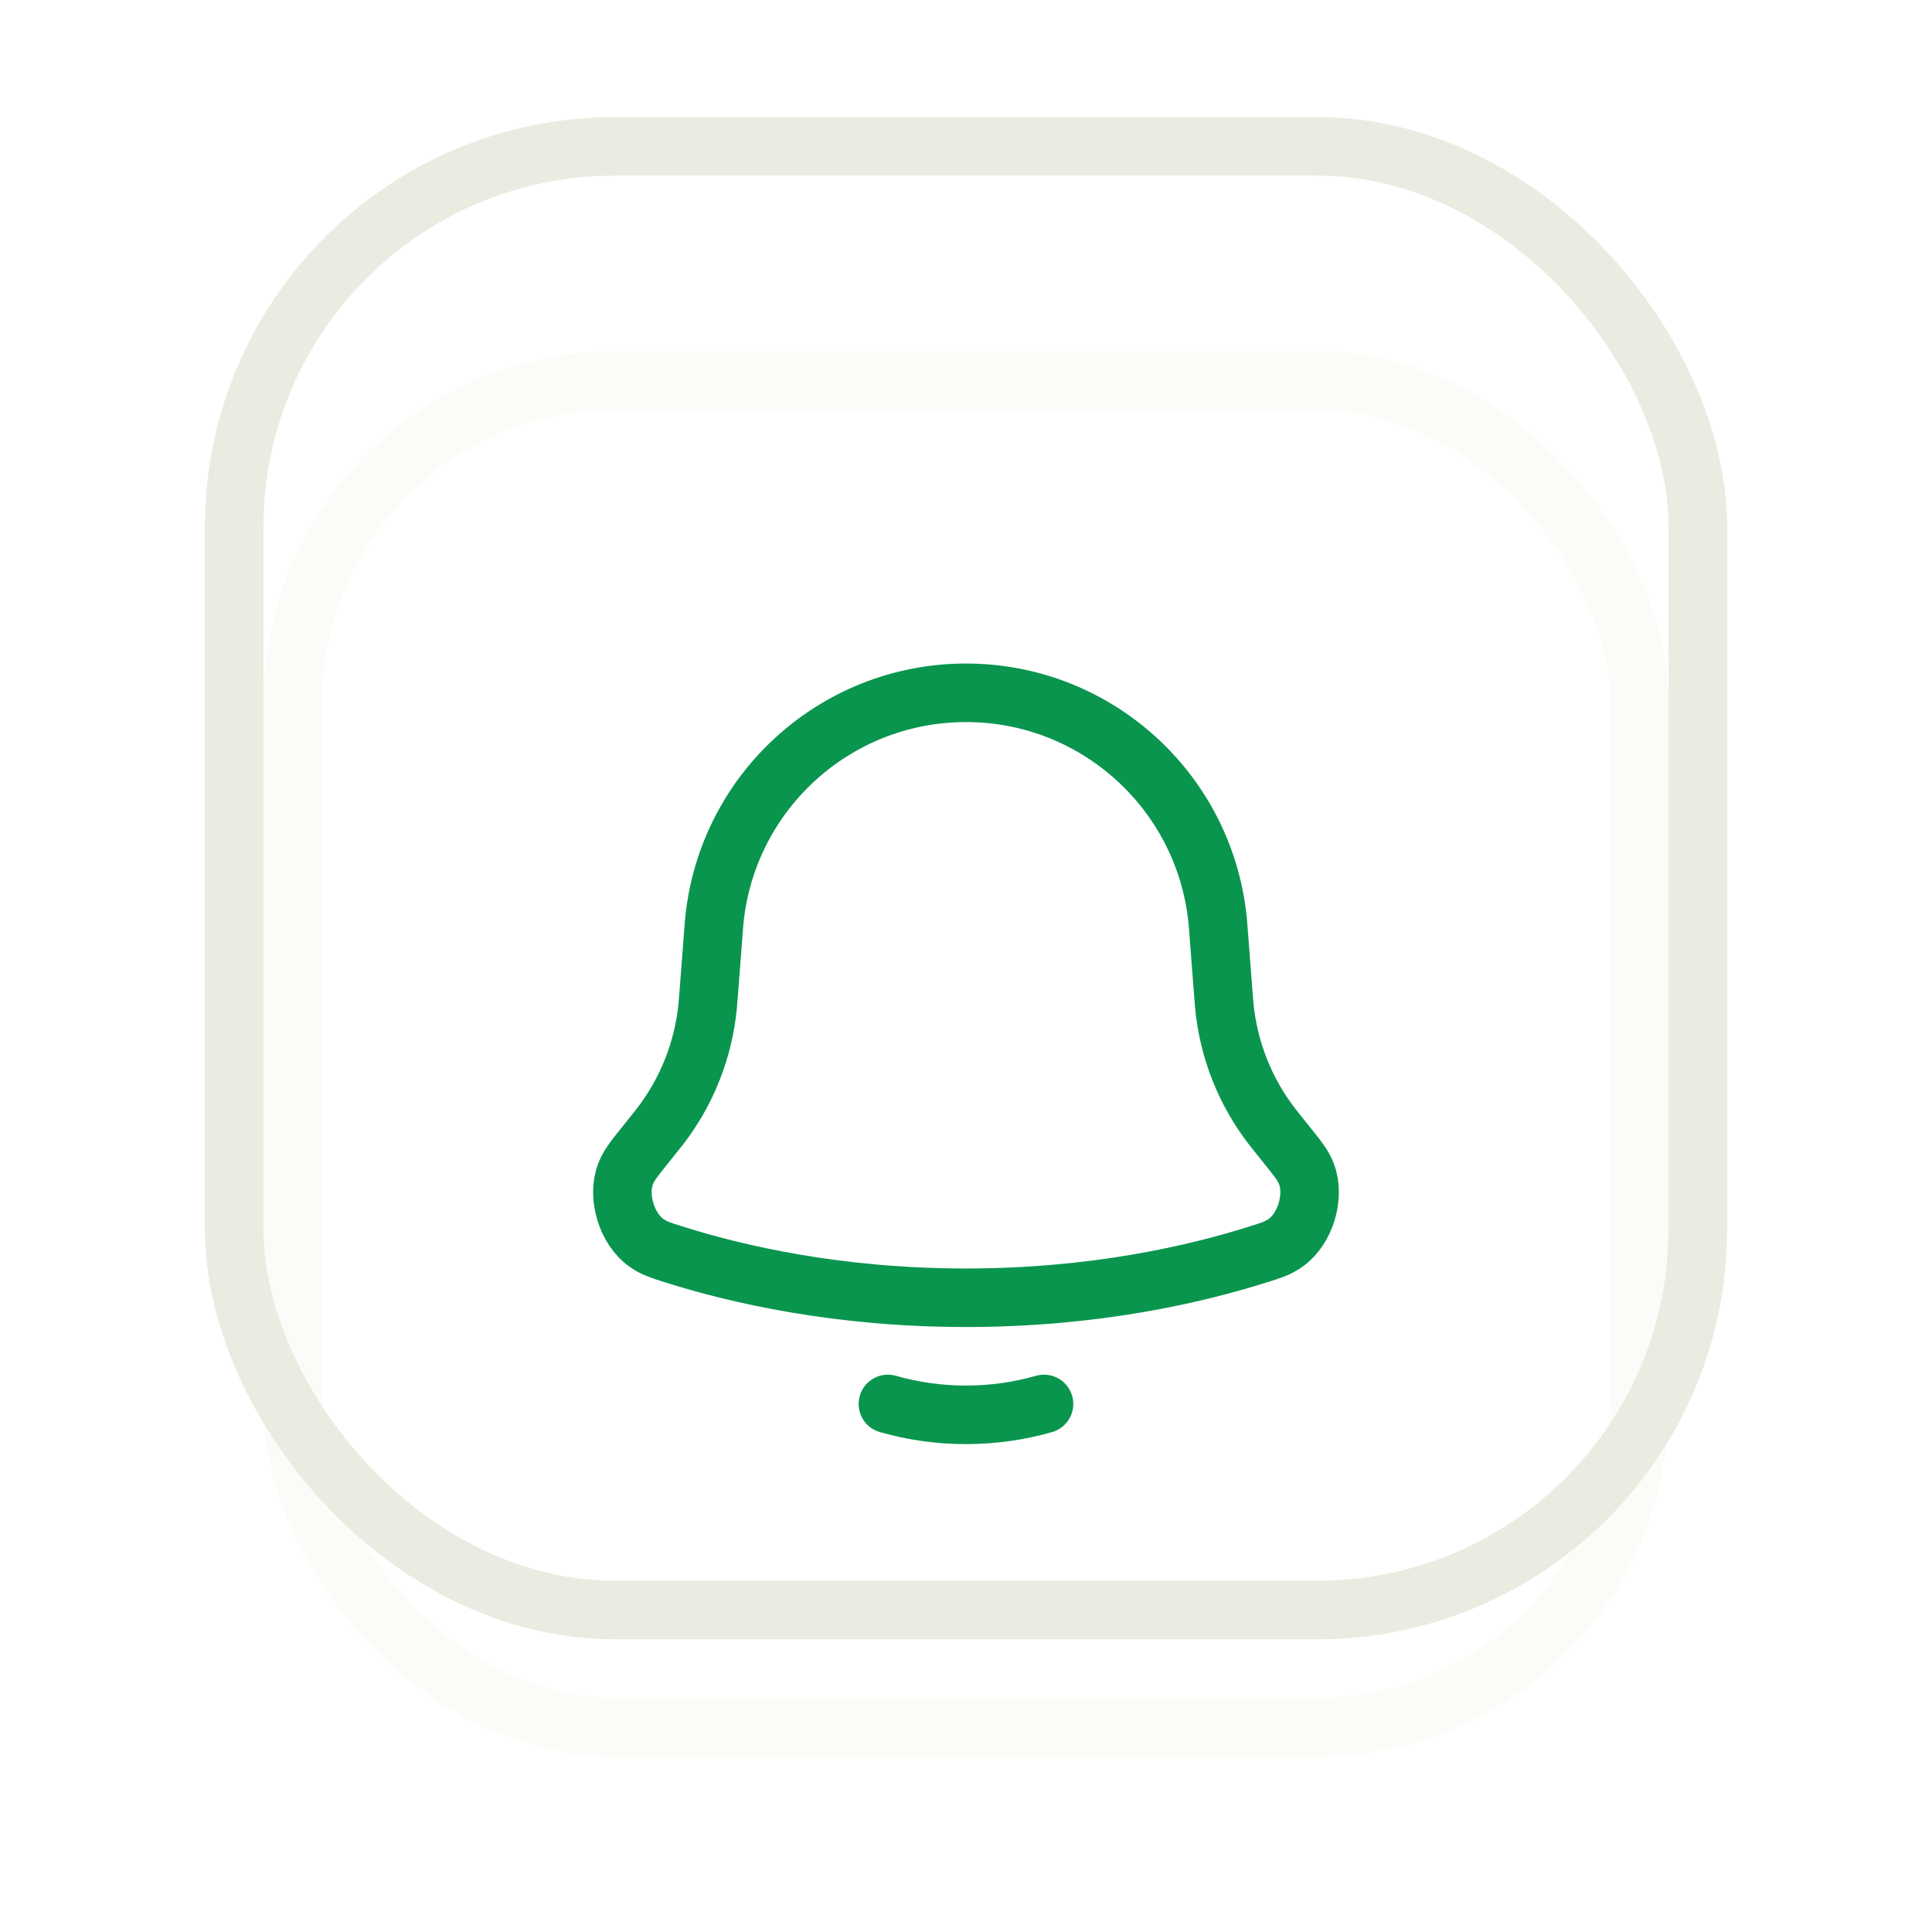 <svg width="66" height="66" viewBox="0 0 66 66" fill="none" xmlns="http://www.w3.org/2000/svg">
<g filter="url(#filter0_ddd_429_170142)">
<rect x="9" y="6" width="48" height="48" rx="12" fill="white" shape-rendering="crispEdges"/>
<path d="M24.386 25.643C24.733 21.142 28.486 17.667 33 17.667V17.667C37.514 17.667 41.267 21.142 41.614 25.643L41.8 28.07C41.811 28.207 41.816 28.275 41.822 28.342C41.964 29.851 42.531 31.288 43.457 32.486C43.498 32.539 43.541 32.593 43.627 32.7L44.023 33.196C44.352 33.607 44.517 33.813 44.628 34.098C44.928 34.87 44.592 35.983 43.914 36.459C43.663 36.635 43.463 36.699 43.063 36.827C40.808 37.546 37.347 38.333 33 38.333C28.653 38.333 25.192 37.546 22.937 36.827C22.537 36.699 22.337 36.635 22.086 36.459C21.409 35.983 21.072 34.87 21.372 34.098C21.483 33.813 21.648 33.607 21.977 33.196L22.373 32.7C22.459 32.593 22.502 32.539 22.543 32.486C23.469 31.288 24.036 29.851 24.178 28.342C24.184 28.275 24.189 28.207 24.2 28.07L24.386 25.643Z" stroke="#0A954F" stroke-width="2" stroke-linejoin="round"/>
<path d="M35.665 41.961C34.818 42.203 33.924 42.333 32.999 42.333C32.074 42.333 31.179 42.203 30.332 41.961" stroke="#0A954F" stroke-width="2" stroke-linecap="round"/>
<rect x="10" y="7" width="46" height="46" rx="11" stroke="#FBFBF8" stroke-width="2" shape-rendering="crispEdges"/>
</g>
<rect x="8" y="5" width="50" height="50" rx="13" stroke="#EBEBE1" stroke-width="2"/>
<defs>
<filter id="filter0_ddd_429_170142" x="0" y="0" width="66" height="66" filterUnits="userSpaceOnUse" color-interpolation-filters="sRGB">
<feFlood flood-opacity="0" result="BackgroundImageFix"/>
<feColorMatrix in="SourceAlpha" type="matrix" values="0 0 0 0 0 0 0 0 0 0 0 0 0 0 0 0 0 0 127 0" result="hardAlpha"/>
<feOffset dy="1"/>
<feGaussianBlur stdDeviation="0.5"/>
<feComposite in2="hardAlpha" operator="out"/>
<feColorMatrix type="matrix" values="0 0 0 0 0 0 0 0 0 0 0 0 0 0 0 0 0 0 0.12 0"/>
<feBlend mode="normal" in2="BackgroundImageFix" result="effect1_dropShadow_429_170142"/>
<feColorMatrix in="SourceAlpha" type="matrix" values="0 0 0 0 0 0 0 0 0 0 0 0 0 0 0 0 0 0 127 0" result="hardAlpha"/>
<feOffset dy="2"/>
<feGaussianBlur stdDeviation="2.5"/>
<feComposite in2="hardAlpha" operator="out"/>
<feColorMatrix type="matrix" values="0 0 0 0 0.212 0 0 0 0 0.255 0 0 0 0 0.322 0 0 0 0.08 0"/>
<feBlend mode="normal" in2="effect1_dropShadow_429_170142" result="effect2_dropShadow_429_170142"/>
<feColorMatrix in="SourceAlpha" type="matrix" values="0 0 0 0 0 0 0 0 0 0 0 0 0 0 0 0 0 0 127 0" result="hardAlpha"/>
<feOffset dy="3"/>
<feGaussianBlur stdDeviation="4.5"/>
<feComposite in2="hardAlpha" operator="out"/>
<feColorMatrix type="matrix" values="0 0 0 0 0.212 0 0 0 0 0.255 0 0 0 0 0.322 0 0 0 0.08 0"/>
<feBlend mode="normal" in2="effect2_dropShadow_429_170142" result="effect3_dropShadow_429_170142"/>
<feBlend mode="normal" in="SourceGraphic" in2="effect3_dropShadow_429_170142" result="shape"/>
</filter>
</defs>
</svg>
